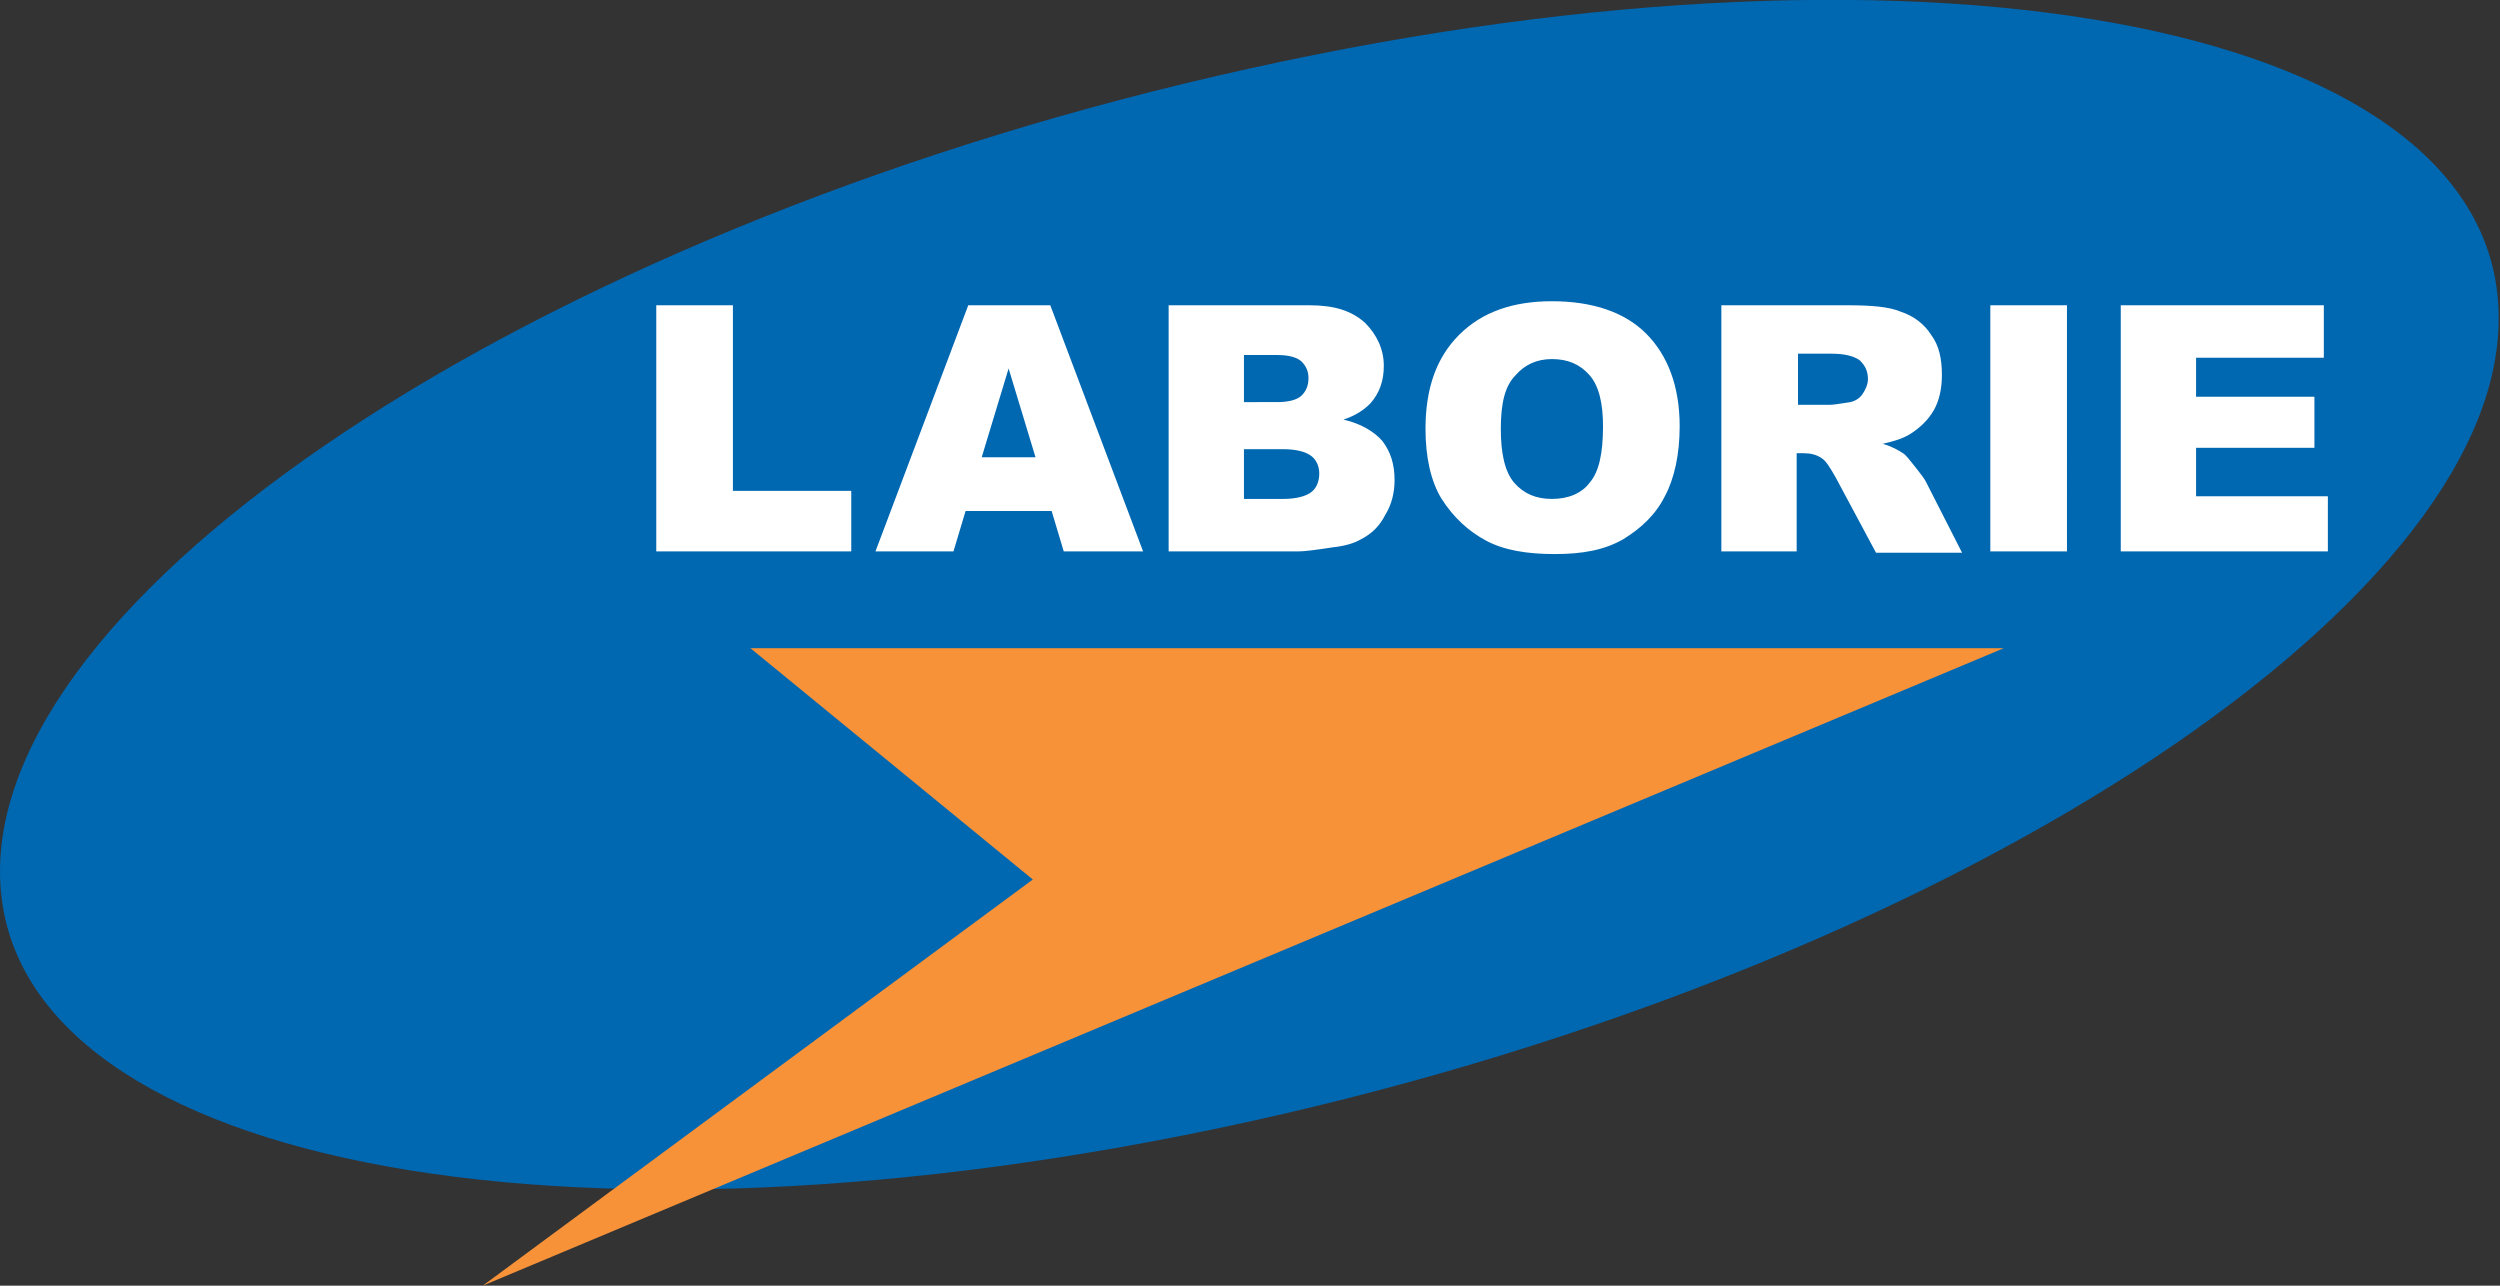 <?xml version="1.0" encoding="UTF-8"?>
<svg xmlns="http://www.w3.org/2000/svg" version="1.1" id="Layer_6" x="0" y="0" viewBox="0 0 185.9 95.6" xml:space="preserve">
  <rect x="0" y="0" width="185.9" height="95.6" fill="#333333" stroke="none"/>
  <style type="text/css">.st0,.st1{fill-rule:evenodd;clip-rule:evenodd;fill:#0067b1}.st1{fill:#f79239}.st2{fill:#fff}</style>
  <path class="st0" d="M92.9 5.1C41.6 16.4 0 43.2 0 64.8s41.6 29.9 92.9 18.6 92.9-38.1 92.9-59.7c.1-21.7-41.5-30-92.9-18.6"></path>
  <path class="st1" d="M55.8 48.2H149L35.9 95.6l40.9-30.2z"></path>
  <path class="st2" d="M48.8 22.7h5.7v13.8h8.8V41H48.8zM78.2 38h-6.4l-.9 3h-5.8L72 22.7h6.1L85 41h-5.9l-.9-3zM77 34l-2-6.6-2 6.6h4zM86.8 22.7h10.6c1.8 0 3.1.4 4.1 1.3.9.9 1.4 2 1.4 3.2 0 1.1-.3 2-1 2.8-.5.5-1.1.9-2 1.2 1.3.3 2.3.9 2.9 1.6.6.8.9 1.7.9 2.9 0 .9-.2 1.8-.7 2.6-.4.8-1 1.4-1.8 1.8-.5.3-1.2.5-2.1.6-1.3.2-2.1.3-2.5.3h-9.7V22.7zm5.7 7.2H95c.9 0 1.5-.2 1.8-.5.3-.3.5-.7.5-1.3 0-.5-.2-.9-.5-1.2-.3-.3-.9-.5-1.8-.5h-2.5v3.5zm0 7.2h2.9c1 0 1.7-.2 2.1-.5.4-.3.6-.8.6-1.4 0-.5-.2-1-.6-1.3-.4-.3-1.1-.5-2.1-.5h-2.9v3.7zM106 31.9c0-3 .8-5.3 2.5-7 1.7-1.7 4-2.5 6.9-2.5 3 0 5.4.8 7 2.4 1.6 1.6 2.5 3.9 2.5 6.9 0 2.1-.4 3.9-1.1 5.2-.7 1.4-1.8 2.4-3.1 3.2-1.4.8-3 1.1-5.1 1.1-2.1 0-3.8-.3-5.1-1-1.3-.7-2.4-1.7-3.3-3.1-.8-1.3-1.2-3.1-1.2-5.2m5.6 0c0 1.8.3 3.2 1 4 .7.8 1.6 1.2 2.8 1.2 1.2 0 2.2-.4 2.8-1.2.7-.8 1-2.2 1-4.2 0-1.7-.3-3-1-3.8-.7-.8-1.6-1.2-2.8-1.2-1.1 0-2 .4-2.7 1.2-.8.8-1.1 2.1-1.1 4M128 41V22.7h9.4c1.7 0 3.1.1 4 .5.9.3 1.7.9 2.2 1.7.6.8.8 1.8.8 3 0 1-.2 1.9-.6 2.6-.4.7-1 1.3-1.8 1.8-.5.3-1.1.5-2 .7.7.2 1.2.5 1.5.7.2.1.5.5.9 1s.7.9.8 1.1l2.7 5.3h-6.4l-3-5.6c-.4-.7-.7-1.2-1-1.4-.4-.3-.9-.4-1.4-.4h-.5V41H128zm5.7-10.9h2.4c.3 0 .8-.1 1.5-.2.4-.1.7-.3.9-.6.2-.3.4-.7.4-1.1 0-.6-.2-1-.6-1.4-.4-.3-1.1-.5-2.1-.5h-2.5v3.8zM148 22.7h5.7V41H148zM157.7 22.7h15.1v3.9h-9.5v2.9h8.8v3.8h-8.8v3.6h9.8V41h-15.4z"></path>
</svg>
